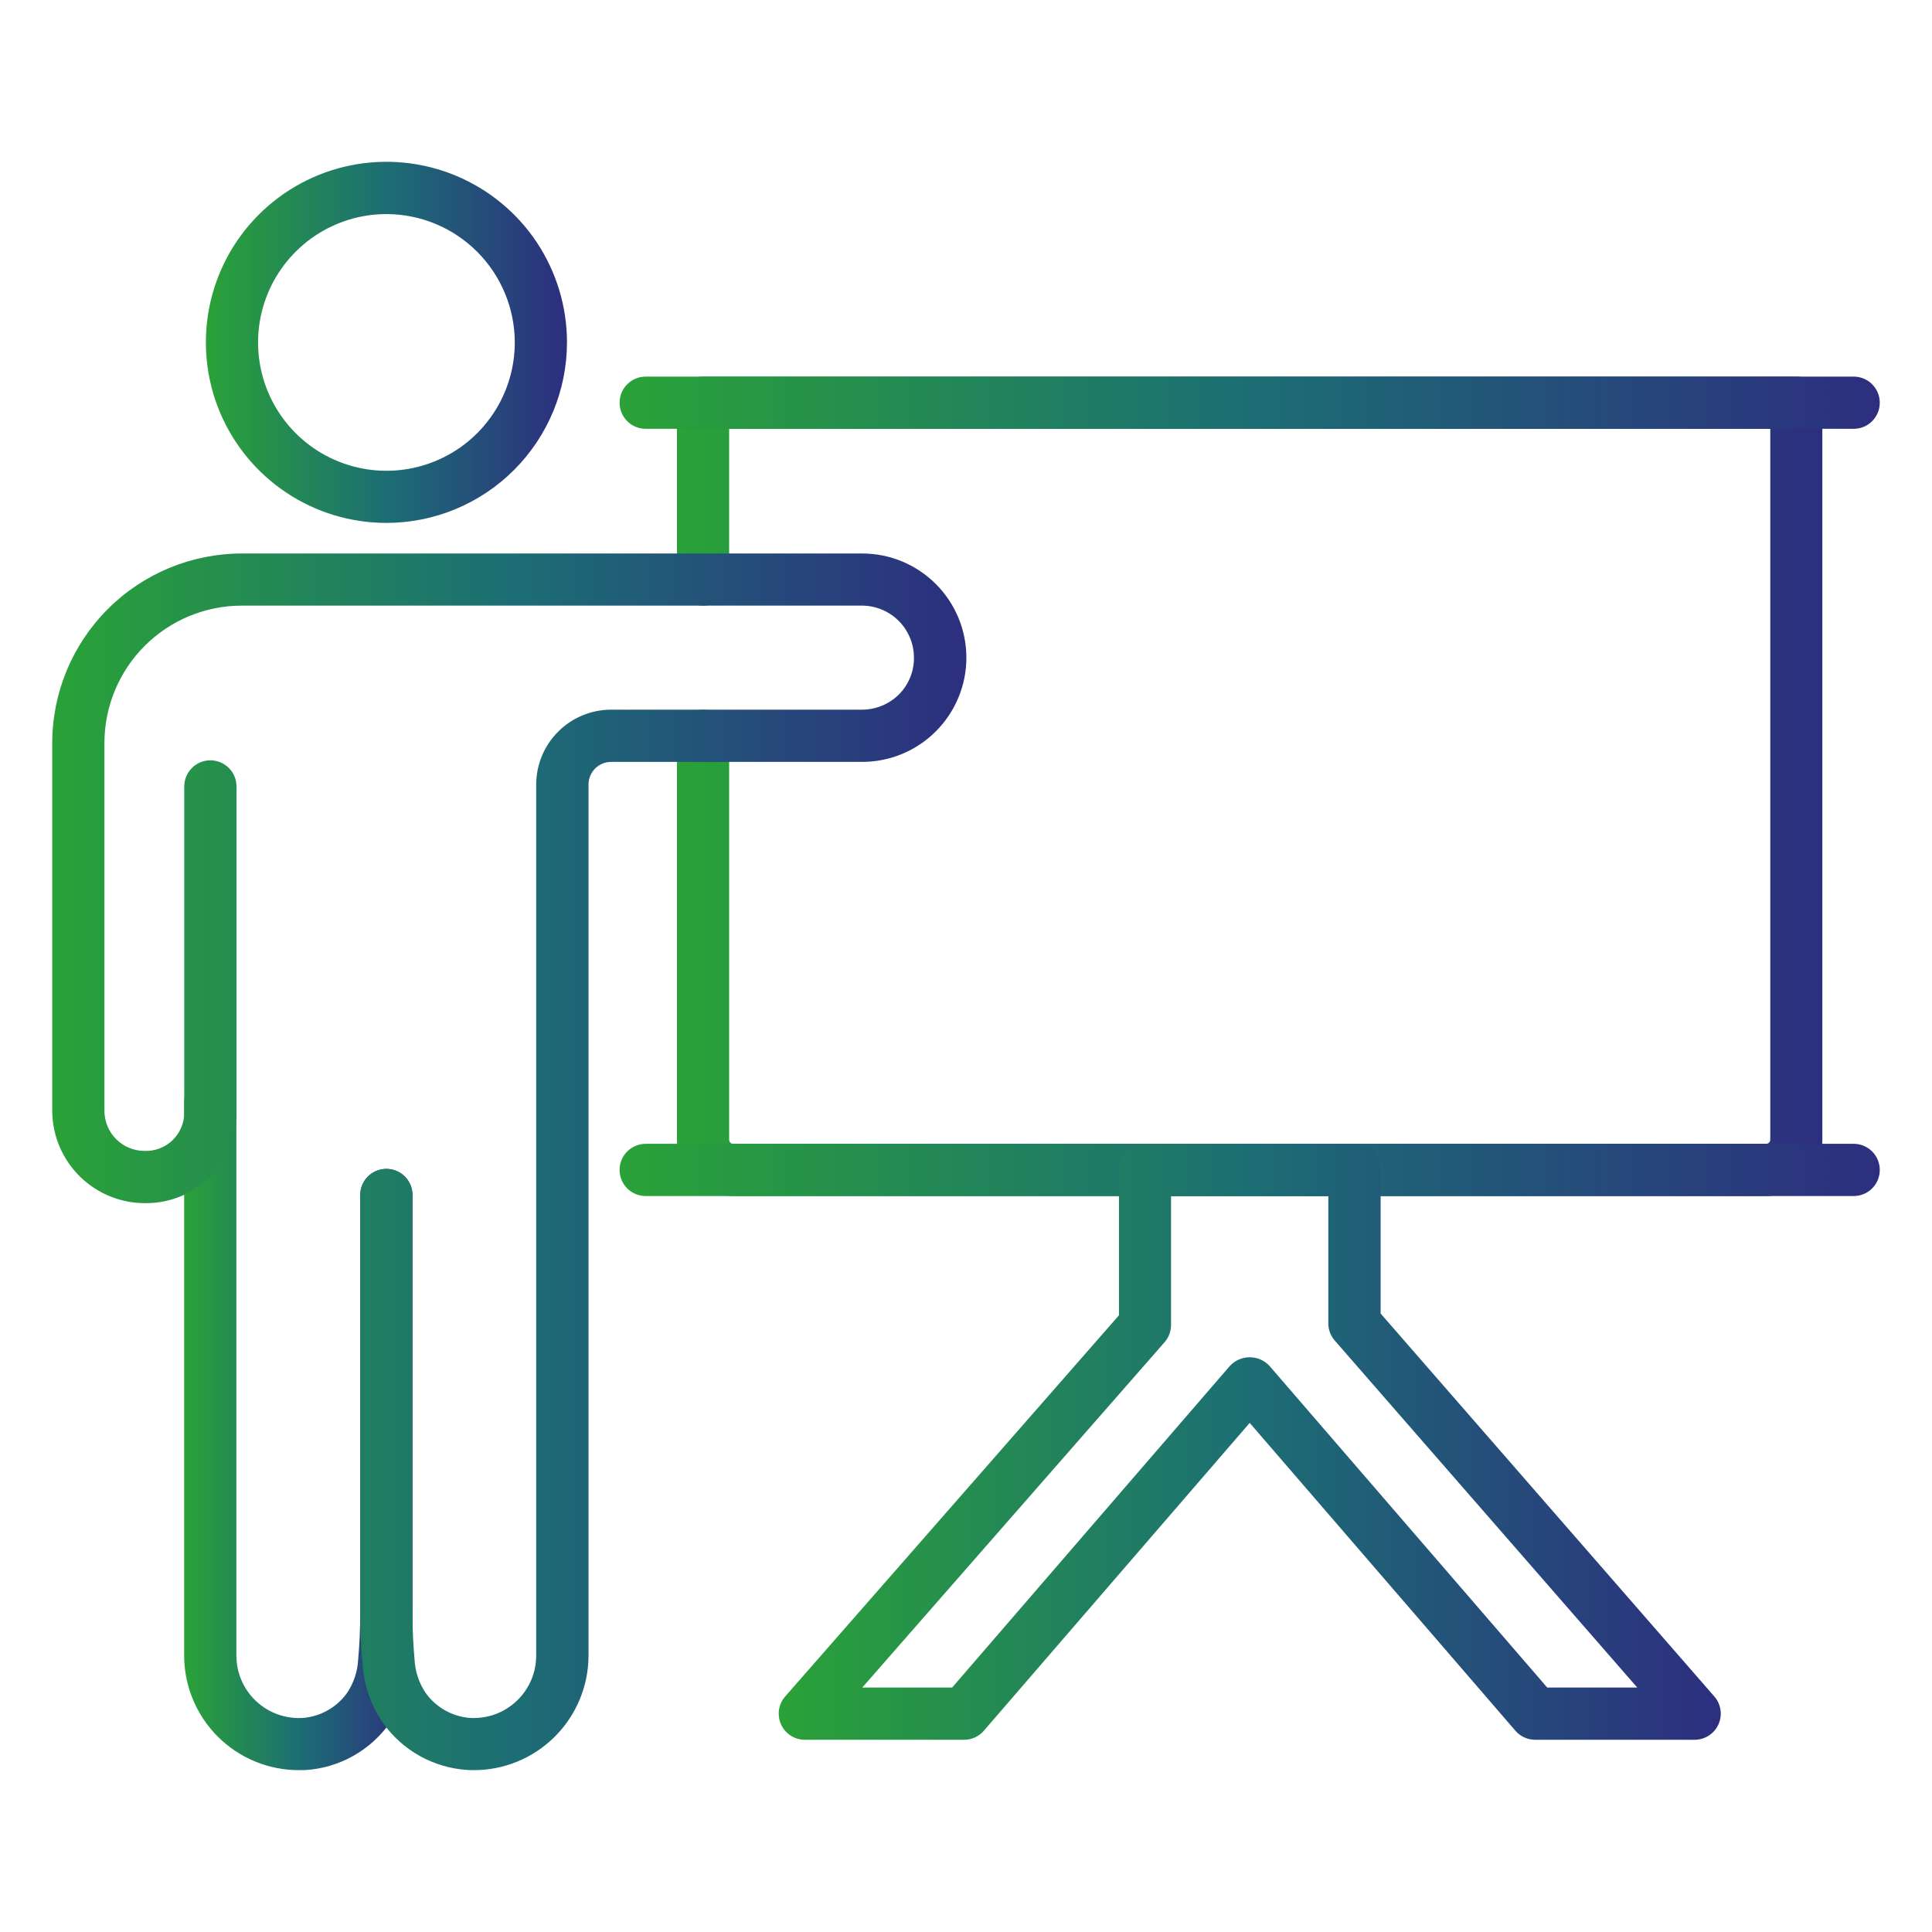 <svg xmlns="http://www.w3.org/2000/svg" width="62" height="62" viewBox="0 0 62 62" fill="none"><path d="M56.675 38.382H23.532C23.053 38.381 22.593 38.191 22.254 37.851C21.915 37.512 21.724 37.052 21.724 36.572V23.612C21.724 23.39 21.812 23.177 21.969 23.019C22.126 22.862 22.339 22.774 22.561 22.774C22.784 22.774 22.997 22.862 23.154 23.019C23.311 23.177 23.399 23.39 23.399 23.612V36.572C23.399 36.59 23.402 36.607 23.409 36.624C23.415 36.64 23.425 36.655 23.438 36.667C23.45 36.68 23.465 36.69 23.481 36.696C23.497 36.703 23.515 36.706 23.532 36.706H56.675C56.693 36.707 56.711 36.703 56.727 36.697C56.743 36.69 56.758 36.68 56.771 36.668C56.783 36.655 56.793 36.64 56.8 36.624C56.806 36.608 56.81 36.59 56.81 36.572V13.761H23.399V18.6C23.399 18.822 23.311 19.035 23.154 19.192C22.997 19.349 22.784 19.438 22.561 19.438C22.339 19.438 22.126 19.349 21.969 19.192C21.812 19.035 21.724 18.822 21.724 18.6V12.924C21.724 12.701 21.812 12.488 21.969 12.331C22.126 12.174 22.339 12.086 22.561 12.086H57.643C57.865 12.086 58.079 12.174 58.236 12.331C58.393 12.488 58.481 12.701 58.481 12.924V36.572C58.481 37.051 58.29 37.511 57.952 37.85C57.614 38.189 57.155 38.38 56.675 38.382Z" fill="url(#paint0_linear_12_531)"></path><path d="M12.4 16.781C11.254 16.781 10.134 16.441 9.181 15.804C8.228 15.167 7.486 14.262 7.047 13.204C6.609 12.145 6.494 10.98 6.718 9.856C6.941 8.732 7.493 7.699 8.304 6.889C9.114 6.079 10.147 5.527 11.271 5.303C12.395 5.08 13.56 5.195 14.618 5.633C15.677 6.072 16.582 6.815 17.219 7.767C17.855 8.72 18.195 9.841 18.195 10.987C18.194 12.523 17.582 13.996 16.496 15.082C15.409 16.169 13.936 16.78 12.4 16.781ZM12.4 6.87C11.585 6.87 10.789 7.112 10.112 7.565C9.435 8.018 8.907 8.661 8.595 9.414C8.284 10.166 8.202 10.994 8.361 11.793C8.52 12.592 8.913 13.326 9.489 13.902C10.065 14.478 10.799 14.87 11.598 15.029C12.397 15.188 13.225 15.106 13.977 14.794C14.73 14.483 15.373 13.955 15.826 13.277C16.278 12.6 16.52 11.804 16.52 10.989C16.518 9.897 16.084 8.85 15.312 8.078C14.539 7.305 13.492 6.871 12.4 6.87Z" fill="url(#paint1_linear_12_531)"></path><path d="M9.597 56.806C8.622 56.808 7.687 56.423 6.996 55.737C6.305 55.05 5.914 54.117 5.91 53.143V35.349C5.91 35.127 5.998 34.914 6.156 34.757C6.313 34.6 6.526 34.511 6.748 34.511C6.97 34.511 7.183 34.6 7.34 34.757C7.498 34.914 7.586 35.127 7.586 35.349V53.145C7.588 53.418 7.645 53.687 7.755 53.937C7.865 54.187 8.025 54.411 8.224 54.597C8.424 54.783 8.66 54.926 8.917 55.018C9.174 55.109 9.447 55.148 9.719 55.13C10.001 55.108 10.275 55.024 10.521 54.884C10.767 54.745 10.98 54.552 11.143 54.321C11.352 54.006 11.473 53.641 11.493 53.264C11.537 52.778 11.56 52.284 11.56 51.794V38.349C11.56 38.127 11.649 37.913 11.806 37.756C11.963 37.599 12.176 37.511 12.398 37.511C12.62 37.511 12.834 37.599 12.991 37.756C13.148 37.913 13.236 38.127 13.236 38.349V51.794C13.236 52.334 13.211 52.883 13.162 53.417C13.116 54.096 12.887 54.749 12.499 55.307C12.19 55.738 11.789 56.096 11.326 56.355C10.862 56.613 10.347 56.766 9.818 56.802C9.747 56.806 9.671 56.806 9.597 56.806Z" fill="url(#paint2_linear_12_531)"></path><path d="M15.205 56.806C15.13 56.806 15.055 56.806 14.98 56.799C14.451 56.763 13.936 56.61 13.473 56.352C13.009 56.093 12.608 55.736 12.3 55.304C11.911 54.746 11.681 54.093 11.636 53.415C11.586 52.876 11.561 52.331 11.561 51.792V38.349C11.561 38.127 11.65 37.913 11.807 37.756C11.964 37.599 12.177 37.511 12.399 37.511C12.621 37.511 12.835 37.599 12.992 37.756C13.149 37.913 13.237 38.127 13.237 38.349V51.794C13.237 52.281 13.26 52.776 13.304 53.263C13.324 53.641 13.445 54.006 13.654 54.32C13.818 54.552 14.031 54.745 14.277 54.885C14.524 55.024 14.798 55.108 15.081 55.13C15.353 55.146 15.625 55.108 15.881 55.016C16.137 54.924 16.371 54.781 16.57 54.595C16.769 54.41 16.928 54.185 17.038 53.936C17.148 53.687 17.205 53.419 17.207 53.147V25.177C17.208 24.54 17.461 23.929 17.912 23.479C18.362 23.029 18.973 22.775 19.61 22.774H27.665C28.109 22.773 28.535 22.597 28.849 22.284C29.003 22.13 29.124 21.947 29.206 21.745C29.289 21.544 29.331 21.329 29.329 21.111C29.33 20.892 29.288 20.674 29.204 20.472C29.121 20.269 28.999 20.084 28.844 19.929C28.69 19.773 28.506 19.649 28.304 19.565C28.102 19.48 27.885 19.436 27.665 19.435H7.758C6.589 19.436 5.468 19.901 4.642 20.728C3.816 21.555 3.352 22.675 3.351 23.844V35.658C3.354 35.998 3.492 36.324 3.734 36.563C3.977 36.803 4.304 36.936 4.645 36.934C4.809 36.94 4.971 36.912 5.124 36.853C5.277 36.794 5.417 36.706 5.535 36.593C5.653 36.479 5.747 36.344 5.812 36.193C5.877 36.043 5.912 35.882 5.913 35.718V25.237C5.913 25.015 6.002 24.802 6.159 24.645C6.316 24.488 6.529 24.4 6.751 24.4C6.973 24.4 7.187 24.488 7.344 24.645C7.501 24.802 7.589 25.015 7.589 25.237V35.718C7.588 36.485 7.283 37.22 6.741 37.762C6.198 38.305 5.463 38.609 4.696 38.61C4.304 38.616 3.914 38.544 3.549 38.399C3.184 38.253 2.852 38.037 2.571 37.763C2.291 37.488 2.067 37.161 1.913 36.8C1.759 36.438 1.679 36.05 1.676 35.658V23.844C1.677 22.232 2.319 20.686 3.459 19.546C4.599 18.405 6.145 17.764 7.758 17.762H27.668C28.555 17.762 29.405 18.114 30.032 18.742C30.659 19.369 31.012 20.219 31.012 21.106C31.012 21.993 30.659 22.843 30.032 23.47C29.405 24.098 28.555 24.45 27.668 24.45H19.612C19.419 24.45 19.235 24.527 19.098 24.663C18.962 24.799 18.886 24.984 18.886 25.177V53.146C18.88 54.118 18.49 55.049 17.8 55.735C17.111 56.421 16.178 56.806 15.205 56.806Z" fill="url(#paint3_linear_12_531)"></path><path d="M59.486 13.761H20.721C20.498 13.761 20.285 13.673 20.128 13.516C19.971 13.359 19.883 13.146 19.883 12.924C19.883 12.701 19.971 12.488 20.128 12.331C20.285 12.174 20.498 12.086 20.721 12.086H59.486C59.709 12.086 59.922 12.174 60.079 12.331C60.236 12.488 60.324 12.701 60.324 12.924C60.324 13.146 60.236 13.359 60.079 13.516C59.922 13.673 59.709 13.761 59.486 13.761Z" fill="url(#paint4_linear_12_531)"></path><path d="M59.486 38.382H20.721C20.498 38.382 20.285 38.294 20.128 38.137C19.971 37.98 19.883 37.767 19.883 37.544C19.883 37.322 19.971 37.109 20.128 36.952C20.285 36.795 20.498 36.706 20.721 36.706H59.486C59.709 36.706 59.922 36.795 60.079 36.952C60.236 37.109 60.324 37.322 60.324 37.544C60.324 37.767 60.236 37.98 60.079 38.137C59.922 38.294 59.709 38.382 59.486 38.382Z" fill="url(#paint5_linear_12_531)"></path><path d="M54.383 55.831H49.265C49.145 55.831 49.026 55.805 48.916 55.755C48.807 55.705 48.709 55.632 48.631 55.541L40.104 45.662L31.573 55.541C31.494 55.632 31.397 55.705 31.288 55.755C31.178 55.805 31.059 55.831 30.939 55.831H25.828C25.667 55.831 25.509 55.785 25.374 55.697C25.239 55.61 25.131 55.486 25.065 55.339C24.999 55.193 24.976 55.03 24.999 54.87C25.023 54.711 25.092 54.562 25.198 54.441L35.909 42.209V37.544C35.909 37.322 35.997 37.109 36.154 36.952C36.311 36.795 36.525 36.706 36.747 36.706H43.469C43.691 36.706 43.904 36.795 44.061 36.952C44.218 37.109 44.306 37.322 44.306 37.544V42.153L55.015 54.442C55.121 54.563 55.189 54.712 55.212 54.871C55.236 55.031 55.212 55.193 55.146 55.339C55.079 55.486 54.972 55.61 54.837 55.697C54.702 55.784 54.544 55.831 54.383 55.831ZM49.652 54.155H52.541L42.834 43.02C42.701 42.868 42.627 42.672 42.627 42.47V38.382H37.58V42.52C37.58 42.723 37.507 42.92 37.373 43.072L27.671 54.155H30.555L39.47 43.832C39.551 43.745 39.649 43.676 39.758 43.628C39.867 43.581 39.985 43.556 40.104 43.556C40.223 43.556 40.341 43.581 40.45 43.628C40.559 43.676 40.657 43.745 40.738 43.832L49.652 54.155Z" fill="url(#paint6_linear_12_531)"></path><defs><linearGradient id="paint0_linear_12_531" x1="21.724" y1="26.091" x2="58.481" y2="26.091" gradientUnits="userSpaceOnUse"><stop stop-color="#2AA237"></stop><stop offset="0.5" stop-color="#1C6E74"></stop><stop offset="1" stop-color="#2D2E7F"></stop></linearGradient><linearGradient id="paint1_linear_12_531" x1="6.606" y1="11.364" x2="18.195" y2="11.364" gradientUnits="userSpaceOnUse"><stop stop-color="#2AA237"></stop><stop offset="0.5" stop-color="#1C6E74"></stop><stop offset="1" stop-color="#2D2E7F"></stop></linearGradient><linearGradient id="paint2_linear_12_531" x1="5.91" y1="46.386" x2="13.236" y2="46.386" gradientUnits="userSpaceOnUse"><stop stop-color="#2AA237"></stop><stop offset="0.5" stop-color="#1C6E74"></stop><stop offset="1" stop-color="#2D2E7F"></stop></linearGradient><linearGradient id="paint3_linear_12_531" x1="1.676" y1="38.557" x2="31.012" y2="38.557" gradientUnits="userSpaceOnUse"><stop stop-color="#2AA237"></stop><stop offset="0.5" stop-color="#1C6E74"></stop><stop offset="1" stop-color="#2D2E7F"></stop></linearGradient><linearGradient id="paint4_linear_12_531" x1="19.883" y1="12.978" x2="60.324" y2="12.978" gradientUnits="userSpaceOnUse"><stop stop-color="#2AA237"></stop><stop offset="0.5" stop-color="#1C6E74"></stop><stop offset="1" stop-color="#2D2E7F"></stop></linearGradient><linearGradient id="paint5_linear_12_531" x1="19.883" y1="37.599" x2="60.324" y2="37.599" gradientUnits="userSpaceOnUse"><stop stop-color="#2AA237"></stop><stop offset="0.5" stop-color="#1C6E74"></stop><stop offset="1" stop-color="#2D2E7F"></stop></linearGradient><linearGradient id="paint6_linear_12_531" x1="24.99" y1="46.892" x2="55.221" y2="46.892" gradientUnits="userSpaceOnUse"><stop stop-color="#2AA237"></stop><stop offset="0.5" stop-color="#1C6E74"></stop><stop offset="1" stop-color="#2D2E7F"></stop></linearGradient></defs></svg>
